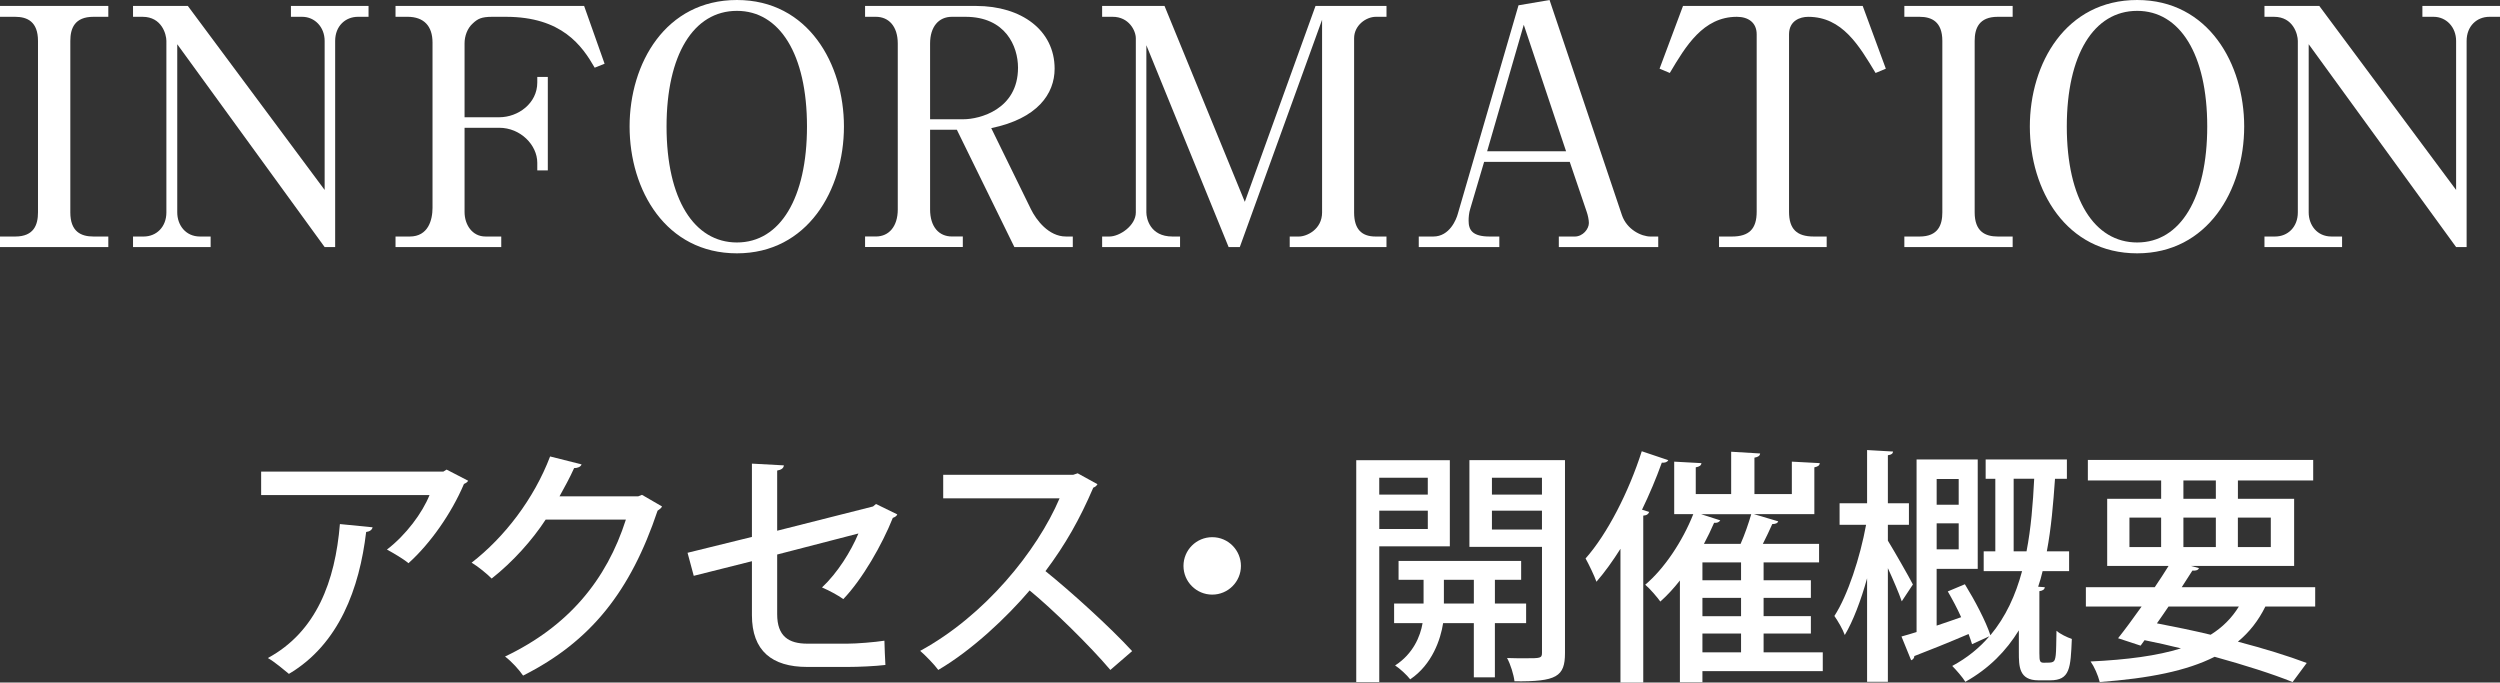 <?xml version="1.0" encoding="UTF-8"?>
<svg id="_レイヤー_2" data-name="レイヤー_2" xmlns="http://www.w3.org/2000/svg" width="121.086" height="33.058" viewBox="0 0 121.086 33.058">
  <rect x="0" y="0" width="121.086" height="33.058" fill="#333333" stroke="none"/>
  <defs>
    <style>
      .cls-1 {
        fill: #fff;
      }
    </style>
  </defs>
  <g id="_レイヤー_1-2" data-name="レイヤー_1">
    <g>
      <g>
        <path class="cls-1" d="M0,11.456h.736c.912,0,1.104-.576,1.104-1.168V1.982c0-.928-.512-1.168-1.104-1.168h-.736V.288h5.246v.526h-.72c-.912,0-1.12.56-1.12,1.168v8.306c0,.928.512,1.168,1.12,1.168h.72v.51H0v-.51Z"/>
        <path class="cls-1" d="M9.098.288l6.626,8.912V1.982c0-.672-.48-1.168-1.089-1.168h-.544V.288h3.759v.526h-.513c-.607,0-1.104.448-1.104,1.168v9.984h-.51L8.585,2.142v8.146c0,.608.4,1.168,1.104,1.168h.513v.51h-3.759v-.51h.512c.624,0,1.104-.464,1.104-1.168V1.982c0-.32-.225-1.168-1.152-1.168h-.464V.288h2.654Z"/>
        <path class="cls-1" d="M24.276,11.966h-5.119v-.51h.688c.896,0,1.104-.8,1.104-1.392V2.062c0-.8-.416-1.249-1.216-1.249h-.576V.288h9.135l.991,2.799-.479.192c-.608-1.057-1.584-2.465-4.303-2.465h-.656c-.528,0-.705.096-.945.32-.271.24-.399.625-.399.96v3.585h1.681c.912,0,1.841-.672,1.841-1.681v-.272h.51v4.527h-.51v-.368c0-.864-.816-1.696-1.841-1.696h-1.681v4.082c0,.608.368,1.184,1.008,1.184h.769v.51Z"/>
        <path class="cls-1" d="M40.876,6.127c0,3.088-1.773,6.143-5.183,6.143-3.441,0-5.199-3.055-5.199-6.143,0-3.057,1.742-6.127,5.199-6.127s5.183,3.102,5.183,6.127ZM32.284,6.127c0,3.537,1.345,5.617,3.409,5.617,2.097,0,3.393-2.16,3.393-5.617,0-3.505-1.328-5.601-3.393-5.601-2.112,0-3.409,2.144-3.409,5.601Z"/>
        <path class="cls-1" d="M47.273.288c2.209,0,3.807,1.183,3.807,3.039,0,1.217-.831,2.417-3.07,2.879l1.92,3.921c.256.528.863,1.328,1.694,1.328h.336v.51h-2.83l-2.785-5.68h-1.297v3.857c0,.849.433,1.312,1.057,1.312h.528v.51h-4.734v-.51h.527c.624,0,1.057-.48,1.057-1.312V2.11c0-.848-.448-1.296-1.057-1.296h-.527V.288h5.375ZM45.048,5.776h1.617c.769,0,2.642-.464,2.642-2.497,0-1.041-.608-2.465-2.546-2.465h-.656c-.64,0-1.057.48-1.057,1.296v3.666Z"/>
        <path class="cls-1" d="M60.051,11.966h-.544l-3.984-9.776v8.098c0,.288.176,1.168,1.264,1.168h.368v.51h-3.774v-.51h.353c.496,0,1.279-.528,1.279-1.168V1.854c0-.368-.336-1.04-1.12-1.04h-.512V.288h3.022l3.889,9.488L63.716.288h3.438v.526h-.513c-.479,0-1.056.416-1.056,1.04v8.434c0,.8.353,1.168,1.04,1.168h.528v.51h-4.687v-.51h.448c.368,0,1.12-.336,1.12-1.168V.958l-3.985,11.008Z"/>
        <path class="cls-1" d="M71.883,7.838l-.672,2.273c-.063.192-.08.417-.08.577,0,.448.176.768,1.024.768h.464v.51h-3.902v-.51h.704c.799,0,1.119-.848,1.184-1.088l2.943-10.111,1.504-.256,3.504,10.415c.239.705.943,1.041,1.392,1.041h.368v.51h-4.815v-.51h.768c.4,0,.688-.368.688-.656,0-.144-.048-.384-.112-.56l-.815-2.401h-4.146ZM75.852,7.328l-2.049-6.128-1.775,6.128h3.824Z"/>
        <path class="cls-1" d="M90.219.288l1.12,3.039-.496.208c-.8-1.328-1.615-2.72-3.264-2.72-.4,0-.928.192-.928.848v8.593c0,.833.368,1.2,1.2,1.2h.623v.51h-5.214v-.51h.624c.832,0,1.2-.368,1.2-1.2V1.662c0-.576-.416-.848-.96-.848-1.632,0-2.479,1.424-3.248,2.72l-.496-.208,1.136-3.039h8.702Z"/>
        <path class="cls-1" d="M92.236,11.456h.736c.912,0,1.104-.576,1.104-1.168V1.982c0-.928-.512-1.168-1.104-1.168h-.736V.288h5.246v.526h-.72c-.912,0-1.12.56-1.12,1.168v8.306c0,.928.512,1.168,1.12,1.168h.72v.51h-5.246v-.51Z"/>
        <path class="cls-1" d="M108.696,6.127c0,3.088-1.773,6.143-5.183,6.143-3.441,0-5.199-3.055-5.199-6.143,0-3.057,1.742-6.127,5.199-6.127s5.183,3.102,5.183,6.127ZM100.104,6.127c0,3.537,1.345,5.617,3.409,5.617,2.097,0,3.393-2.16,3.393-5.617,0-3.505-1.328-5.601-3.393-5.601-2.112,0-3.409,2.144-3.409,5.601Z"/>
        <path class="cls-1" d="M112.334.288l6.626,8.912V1.982c0-.672-.48-1.168-1.089-1.168h-.544V.288h3.759v.526h-.513c-.607,0-1.104.448-1.104,1.168v9.984h-.51l-7.139-9.824v8.146c0,.608.4,1.168,1.104,1.168h.513v.51h-3.759v-.51h.512c.624,0,1.104-.464,1.104-1.168V1.982c0-.32-.225-1.168-1.152-1.168h-.464V.288h2.654Z"/>
      </g>
      <g>
        <path class="cls-1" d="M22.675,23.284c-.036.072-.12.12-.203.156-.601,1.415-1.619,2.878-2.688,3.838-.239-.204-.731-.492-1.043-.66.924-.708,1.715-1.775,2.062-2.639h-8.155v-1.139h8.827l.156-.096,1.043.54ZM18.046,25.539c-.024.12-.132.204-.312.228-.323,2.723-1.307,5.433-3.741,6.872-.252-.204-.696-.587-1.02-.768,2.351-1.271,3.262-3.718,3.49-6.488l1.583.156Z"/>
        <path class="cls-1" d="M32.065,24.531c-.036.084-.144.156-.216.204-1.307,3.898-3.226,6.333-6.513,7.987-.191-.275-.539-.671-.875-.923,3.07-1.463,4.917-3.706,5.853-6.632h-3.886c-.647.996-1.595,2.051-2.614,2.854-.229-.228-.647-.576-.972-.768,1.595-1.235,3.022-3.094,3.802-5.145l1.523.384c-.036.12-.192.18-.36.18-.216.48-.468.936-.707,1.367h3.813l.181-.072.971.563Z"/>
        <path class="cls-1" d="M43.459,24.915c-.024.072-.108.132-.216.168-.516,1.295-1.476,2.975-2.398,3.934-.265-.192-.696-.42-1.032-.564.756-.708,1.403-1.751,1.764-2.614l-3.935,1.019v2.891c0,1.067.552,1.427,1.464,1.427h1.931c.468,0,1.331-.072,1.799-.144.013.36.024.839.048,1.175-.479.06-1.319.096-1.811.096h-1.979c-1.703,0-2.675-.78-2.675-2.507v-2.614l-2.818.708-.3-1.116,3.118-.768v-3.55l1.547.084c-.012.144-.132.216-.324.252v2.914l4.642-1.175.145-.12,1.031.503Z"/>
        <path class="cls-1" d="M53.155,23.452c-.048.084-.107.132-.203.168-.66,1.535-1.344,2.746-2.315,4.042,1.235.996,3.106,2.687,4.198,3.874l-1.056.912c-.983-1.164-2.795-2.938-3.91-3.85-1.091,1.283-2.782,2.89-4.425,3.85-.192-.264-.601-.684-.876-.924,3.13-1.703,5.661-4.833,6.752-7.388h-5.637v-1.14h6.297l.216-.072.959.528Z"/>
        <path class="cls-1" d="M60.104,27.409c0,.768-.623,1.391-1.391,1.391s-1.392-.624-1.392-1.391.624-1.391,1.392-1.391c.791,0,1.391.647,1.391,1.391Z"/>
        <path class="cls-1" d="M70.222,26.462h-3.418v6.572h-1.115v-10.746h4.533v4.174ZM69.154,23.14h-2.351v.815h2.351v-.815ZM66.804,25.622h2.351v-.887h-2.351v.887ZM73.916,30.18h-1.512v2.626h-1.02v-2.626h-1.487c-.119.78-.527,2.003-1.595,2.723-.156-.204-.504-.528-.731-.672.875-.563,1.224-1.415,1.331-2.051h-1.379v-.947h1.427v-1.151h-1.211v-.912h5.937v.912h-1.271v1.151h1.512v.947ZM69.934,29.232h1.451v-1.151h-1.451v1.151ZM75.799,22.288v9.343c0,1.14-.408,1.391-2.446,1.367-.036-.312-.192-.827-.36-1.127.312.012.624.012.888.012.72,0,.804,0,.804-.264v-5.133h-3.515v-4.198h4.63ZM74.684,23.14h-2.423v.815h2.423v-.815ZM72.261,25.646h2.423v-.912h-2.423v.912Z"/>
        <path class="cls-1" d="M80.801,22.288c-.048.096-.155.132-.312.12-.275.768-.6,1.535-.959,2.279l.348.108c-.036.096-.108.167-.288.18v8.083h-1.104v-6.477c-.372.588-.756,1.127-1.163,1.595-.096-.276-.372-.852-.527-1.127,1.043-1.175,2.086-3.202,2.722-5.193l1.283.432ZM88.285,31.595v.911h-5.829v.54h-1.091v-4.93c-.3.384-.624.732-.948,1.02-.155-.216-.503-.624-.731-.815.912-.768,1.8-2.087,2.327-3.418h-.924v-2.543l1.319.072c-.012.108-.084.168-.275.204v1.295h1.715v-2.051l1.403.084c-.012.108-.084.168-.276.204v1.763h1.812v-1.571c.372.012.983.06,1.355.072-.013.108-.084.168-.265.204v2.267h-2.926l1.175.348c-.023.084-.119.132-.287.132-.12.276-.288.624-.456.959h2.723v.899h-2.687v.864h2.29v.852h-2.29v.887h2.29v.84h-2.29v.912h2.866ZM82.385,24.903l.936.3c-.061.096-.168.132-.3.12-.145.336-.312.684-.492,1.02h1.775c.203-.456.396-1.02.516-1.439h-2.435ZM84.327,28.105v-.864h-1.871v.864h1.871ZM84.327,29.844v-.887h-1.871v.887h1.871ZM82.456,30.684v.912h1.871v-.912h-1.871Z"/>
        <path class="cls-1" d="M91.438,26.186c.288.468,1.044,1.787,1.212,2.123l-.54.816c-.132-.384-.408-1.032-.672-1.607v5.505h-1.007v-5.013c-.3,1.08-.684,2.087-1.08,2.747-.096-.276-.336-.684-.504-.923.648-.996,1.248-2.842,1.535-4.414h-1.283v-1.043h1.332v-2.579l1.259.072c-.012.096-.072.156-.252.18v2.327h1.02v1.043h-1.02v.768ZM98.777,31.655c0,.372.024.444.216.444.48,0,.528,0,.576-.372.023-.192.023-.624.036-1.175.18.156.504.312.743.396-.06,1.416-.084,2.003-1.056,2.003h-.563c-.947,0-.947-.684-.947-1.367v-1.055c-.611.995-1.439,1.847-2.591,2.494-.132-.216-.443-.575-.636-.768.732-.396,1.319-.875,1.8-1.439l-.84.384c-.048-.144-.096-.312-.168-.492-.983.42-1.967.815-2.627,1.067,0,.096-.071.18-.155.204l-.468-1.151c.216-.06.468-.132.731-.216v-8.359h2.962v5.301h-1.99v2.747c.384-.132.791-.264,1.187-.408-.191-.432-.432-.875-.647-1.248l.828-.348c.479.779,1.02,1.799,1.235,2.471.743-.888,1.223-1.943,1.535-3.106h-1.859v-.959h.563v-3.514h-.468v-.936h3.935v.936h-.576c-.084,1.188-.18,2.375-.396,3.514h1.079v.959h-1.283c-.06.252-.132.516-.216.755l.324.024c-.013.096-.084.168-.265.192v3.022ZM94.868,23.2h-1.067v1.247h1.067v-1.247ZM93.801,26.606h1.067v-1.26h-1.067v1.26ZM97.53,26.702h.624c.216-1.115.312-2.314.371-3.514h-.995v3.514Z"/>
        <path class="cls-1" d="M112.133,29.376h-2.411c-.336.684-.779,1.247-1.331,1.703,1.283.336,2.446.696,3.334,1.032l-.684.923c-.983-.396-2.303-.815-3.777-1.223-1.355.684-3.167,1.043-5.565,1.223-.084-.336-.264-.744-.443-.996,1.774-.084,3.226-.276,4.377-.635-.575-.144-1.163-.276-1.763-.396l-.191.264-1.092-.359c.336-.42.731-.96,1.14-1.535h-2.699v-.936h3.335c.239-.348.468-.708.671-1.032h-2.974v-3.25h2.614v-.888h-3.55v-.996h10.914v.996h-3.646v.888h2.723v3.25h-5.001l.396.108c-.048.096-.144.132-.324.12-.155.252-.336.516-.516.804h6.465v.936ZM103.138,25.071v1.427h1.535v-1.427h-1.535ZM105.032,29.376c-.191.275-.371.551-.563.815.876.168,1.751.348,2.603.552.576-.36,1.02-.804,1.367-1.367h-3.406ZM105.752,23.271v.888h1.571v-.888h-1.571ZM105.752,26.498h1.571v-1.427h-1.571v1.427ZM109.985,25.071h-1.595v1.427h1.595v-1.427Z"/>
      </g>
    </g>
  </g>
</svg>